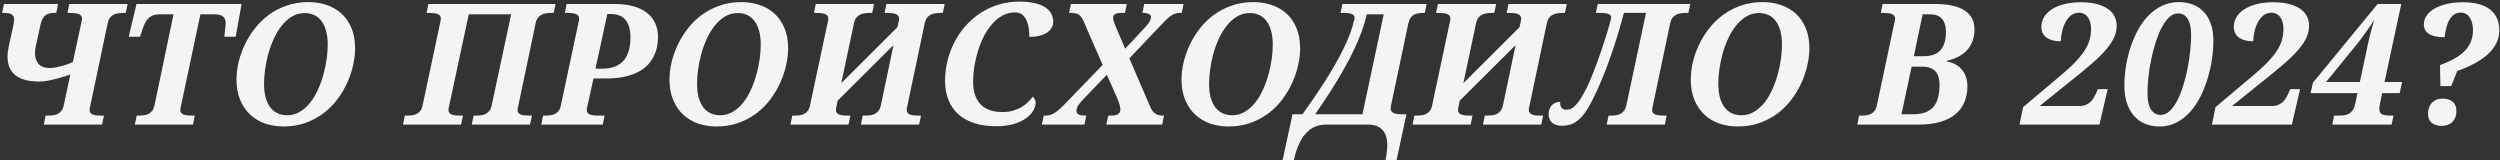 <?xml version="1.0" encoding="UTF-8"?> <svg xmlns="http://www.w3.org/2000/svg" width="1184" height="76" viewBox="0 0 1184 76" fill="none"><rect x="0" y="0" width="1184" height="76" fill="#333333" stroke="none"/><path d="M23.45 32.203C24.387 32.203 25.351 32.112 26.341 31.93C27.356 31.747 28.346 31.526 29.309 31.266C30.299 30.979 31.236 30.68 32.122 30.367C33.033 30.029 33.828 29.703 34.505 29.391L38.411 11.227C38.697 10.081 38.841 9.286 38.841 8.844C38.841 8.271 38.684 7.802 38.372 7.438C38.085 7.073 37.682 6.799 37.161 6.617C36.64 6.409 36.015 6.279 35.286 6.227C34.583 6.148 33.815 6.109 32.981 6.109H31.966L32.825 1.891H60.442L59.544 6.109H58.489C57.63 6.109 56.796 6.174 55.989 6.305C55.182 6.409 54.44 6.63 53.763 6.969C53.111 7.307 52.539 7.802 52.044 8.453C51.575 9.104 51.223 9.951 50.989 10.992L42.747 50.211C42.669 50.497 42.591 50.823 42.513 51.188C42.46 51.552 42.434 51.839 42.434 52.047C42.434 52.62 42.578 53.089 42.864 53.453C43.151 53.792 43.541 54.065 44.036 54.273C44.557 54.456 45.169 54.586 45.872 54.664C46.575 54.716 47.343 54.742 48.177 54.742H49.231L48.333 59H20.755L21.614 54.742H22.669C23.528 54.742 24.361 54.69 25.169 54.586C25.976 54.482 26.718 54.26 27.395 53.922C28.072 53.557 28.645 53.062 29.114 52.438C29.609 51.812 29.973 50.966 30.208 49.898L33.294 35.25C32.643 35.484 31.731 35.797 30.559 36.188C29.414 36.552 28.151 36.917 26.77 37.281C25.416 37.646 24.023 37.958 22.591 38.219C21.184 38.479 19.882 38.609 18.684 38.609C16.289 38.609 14.153 38.388 12.278 37.945C10.403 37.477 8.815 36.76 7.513 35.797C6.236 34.833 5.26 33.609 4.583 32.125C3.906 30.641 3.567 28.883 3.567 26.852C3.567 26.148 3.619 25.38 3.723 24.547C3.828 23.713 3.958 22.906 4.114 22.125C4.27 21.318 4.427 20.576 4.583 19.898C4.739 19.195 4.869 18.635 4.973 18.219L6.419 11.578C6.497 11.24 6.562 10.836 6.614 10.367C6.692 9.898 6.731 9.547 6.731 9.312C6.731 8.635 6.601 8.089 6.341 7.672C6.106 7.255 5.768 6.93 5.325 6.695C4.908 6.461 4.401 6.305 3.802 6.227C3.229 6.148 2.591 6.109 1.888 6.109H0.989L1.888 1.891H27.552L26.653 6.109H25.794C25.039 6.109 24.322 6.174 23.645 6.305C22.968 6.435 22.343 6.695 21.77 7.086C21.223 7.451 20.729 7.984 20.286 8.688C19.843 9.391 19.492 10.315 19.231 11.461L17.786 18.102C17.708 18.44 17.604 18.909 17.473 19.508C17.343 20.107 17.2 20.745 17.044 21.422C16.914 22.099 16.796 22.763 16.692 23.414C16.614 24.065 16.575 24.625 16.575 25.094C16.575 26.344 16.744 27.412 17.083 28.297C17.421 29.182 17.89 29.924 18.489 30.523C19.114 31.096 19.843 31.526 20.677 31.812C21.536 32.073 22.46 32.203 23.45 32.203ZM63.859 59L64.758 54.742H65.773C66.607 54.742 67.414 54.69 68.195 54.586C69.003 54.482 69.732 54.26 70.383 53.922C71.034 53.583 71.594 53.102 72.062 52.477C72.557 51.852 72.922 51.018 73.156 49.977L82.18 6.773H75.773C74.523 6.773 73.456 6.93 72.57 7.242C71.711 7.555 70.956 8.023 70.305 8.648C69.68 9.247 69.146 9.99 68.703 10.875C68.26 11.76 67.844 12.789 67.453 13.961L66.32 17.398H60.969L64.641 1.891H114.406L111.633 17.398H106.242C106.268 17.216 106.307 16.812 106.359 16.188C106.438 15.537 106.516 14.846 106.594 14.117C106.672 13.388 106.737 12.724 106.789 12.125C106.867 11.5 106.906 11.122 106.906 10.992C106.906 9.586 106.477 8.531 105.617 7.828C104.784 7.125 103.339 6.773 101.281 6.773H94.914L85.695 50.211C85.643 50.497 85.578 50.823 85.5 51.188C85.422 51.552 85.383 51.839 85.383 52.047C85.383 52.62 85.526 53.089 85.812 53.453C86.099 53.792 86.503 54.065 87.023 54.273C87.544 54.456 88.156 54.586 88.859 54.664C89.589 54.716 90.37 54.742 91.203 54.742H92.258L91.398 59H63.859ZM112.003 37.711C112.003 35.159 112.316 32.477 112.941 29.664C113.592 26.852 114.555 24.091 115.831 21.383C117.107 18.648 118.696 16.057 120.597 13.609C122.498 11.135 124.698 8.974 127.198 7.125C129.724 5.25 132.563 3.766 135.714 2.672C138.865 1.552 142.316 0.992 146.066 0.992C149.008 0.992 151.808 1.422 154.464 2.281C157.146 3.141 159.503 4.469 161.534 6.266C163.566 8.062 165.18 10.341 166.378 13.102C167.576 15.862 168.175 19.156 168.175 22.984C168.175 25.432 167.863 28.049 167.238 30.836C166.639 33.622 165.714 36.383 164.464 39.117C163.24 41.852 161.691 44.469 159.816 46.969C157.967 49.469 155.779 51.682 153.253 53.609C150.753 55.51 147.915 57.034 144.738 58.18C141.586 59.325 138.11 59.898 134.308 59.898C131.157 59.898 128.214 59.43 125.48 58.492C122.771 57.529 120.415 56.109 118.409 54.234C116.43 52.359 114.868 50.042 113.722 47.281C112.576 44.521 112.003 41.331 112.003 37.711ZM125.05 39.625C125.05 42.255 125.323 44.521 125.87 46.422C126.443 48.297 127.211 49.846 128.175 51.07C129.165 52.268 130.323 53.154 131.652 53.727C132.98 54.3 134.399 54.586 135.909 54.586C138.123 54.586 140.128 54.052 141.925 52.984C143.748 51.917 145.376 50.497 146.808 48.727C148.24 46.93 149.477 44.885 150.519 42.594C151.586 40.276 152.459 37.88 153.136 35.406C153.839 32.932 154.36 30.471 154.698 28.023C155.037 25.549 155.206 23.258 155.206 21.148C155.206 18.544 154.933 16.305 154.386 14.43C153.839 12.555 153.084 11.005 152.12 9.781C151.183 8.557 150.05 7.659 148.722 7.086C147.394 6.487 145.948 6.188 144.386 6.188C142.172 6.188 140.154 6.721 138.331 7.789C136.534 8.857 134.92 10.289 133.488 12.086C132.055 13.857 130.805 15.901 129.738 18.219C128.67 20.51 127.784 22.906 127.081 25.406C126.404 27.88 125.896 30.354 125.558 32.828C125.219 35.276 125.05 37.542 125.05 39.625ZM263.095 1.891L262.236 6.109H261.181C260.322 6.109 259.489 6.174 258.681 6.305C257.874 6.409 257.132 6.63 256.455 6.969C255.804 7.307 255.231 7.802 254.736 8.453C254.241 9.104 253.89 9.951 253.681 10.992L245.439 50.211C245.361 50.497 245.283 50.823 245.205 51.188C245.127 51.552 245.088 51.839 245.088 52.047C245.088 52.62 245.231 53.089 245.517 53.453C245.804 53.792 246.194 54.065 246.689 54.273C247.21 54.456 247.822 54.586 248.525 54.664C249.254 54.716 250.035 54.742 250.869 54.742H251.923L251.025 59H223.408L224.306 54.742H225.361C226.22 54.742 227.054 54.69 227.861 54.586C228.668 54.482 229.397 54.26 230.048 53.922C230.726 53.557 231.311 53.062 231.806 52.438C232.301 51.812 232.653 50.966 232.861 49.898L242.08 6.773H222.002L212.705 50.211C212.627 50.497 212.548 50.823 212.47 51.188C212.418 51.552 212.392 51.839 212.392 52.047C212.392 52.62 212.535 53.089 212.822 53.453C213.108 53.792 213.512 54.065 214.033 54.273C214.554 54.456 215.166 54.586 215.869 54.664C216.598 54.716 217.379 54.742 218.213 54.742H219.267L218.369 59H190.869L191.728 54.742H192.783C193.616 54.742 194.423 54.69 195.205 54.586C196.012 54.482 196.741 54.26 197.392 53.922C198.043 53.583 198.603 53.102 199.072 52.477C199.567 51.852 199.918 51.018 200.127 49.977L208.291 11.578C208.629 10.198 208.798 9.286 208.798 8.844C208.798 8.271 208.655 7.802 208.369 7.438C208.082 7.073 207.679 6.799 207.158 6.617C206.663 6.409 206.051 6.279 205.322 6.227C204.619 6.148 203.851 6.109 203.017 6.109H202.002L202.861 1.891H263.095ZM282.02 32.516H285.38C287.802 32.516 289.846 32.151 291.513 31.422C293.205 30.693 294.572 29.677 295.614 28.375C296.656 27.047 297.411 25.484 297.88 23.688C298.348 21.865 298.583 19.872 298.583 17.711C298.583 15.706 298.348 14 297.88 12.594C297.437 11.188 296.812 10.042 296.005 9.156C295.197 8.271 294.221 7.633 293.075 7.242C291.955 6.826 290.731 6.617 289.403 6.617H287.645L282.02 32.516ZM278.192 50.211C278.114 50.497 278.036 50.823 277.958 51.188C277.906 51.552 277.88 51.839 277.88 52.047C277.88 52.62 278.023 53.089 278.309 53.453C278.596 53.792 278.999 54.065 279.52 54.273C280.041 54.456 280.653 54.586 281.356 54.664C282.085 54.716 282.867 54.742 283.7 54.742H286.356L285.458 59H256.356L257.216 54.742H258.27C259.104 54.742 259.911 54.69 260.692 54.586C261.499 54.482 262.229 54.26 262.88 53.922C263.531 53.583 264.091 53.102 264.559 52.477C265.054 51.852 265.406 51.018 265.614 49.977L273.778 11.578C274.117 10.198 274.286 9.286 274.286 8.844C274.286 8.271 274.143 7.802 273.856 7.438C273.57 7.073 273.166 6.799 272.645 6.617C272.151 6.409 271.539 6.279 270.809 6.227C270.106 6.148 269.338 6.109 268.505 6.109H267.489L268.348 1.891H291.239C294.364 1.891 297.19 2.229 299.716 2.906C302.242 3.557 304.377 4.547 306.122 5.875C307.893 7.177 309.247 8.805 310.184 10.758C311.148 12.685 311.63 14.925 311.63 17.477C311.63 18.831 311.499 20.263 311.239 21.773C310.979 23.284 310.51 24.768 309.833 26.227C309.182 27.685 308.27 29.078 307.098 30.406C305.927 31.708 304.429 32.867 302.606 33.883C300.809 34.872 298.635 35.667 296.083 36.266C293.557 36.865 290.575 37.164 287.138 37.164H281.083L278.192 50.211ZM317.078 37.711C317.078 35.159 317.391 32.477 318.016 29.664C318.667 26.852 319.63 24.091 320.906 21.383C322.182 18.648 323.771 16.057 325.672 13.609C327.573 11.135 329.773 8.974 332.273 7.125C334.799 5.25 337.638 3.766 340.789 2.672C343.94 1.552 347.391 0.992 351.141 0.992C354.083 0.992 356.883 1.422 359.539 2.281C362.221 3.141 364.578 4.469 366.609 6.266C368.641 8.062 370.255 10.341 371.453 13.102C372.651 15.862 373.25 19.156 373.25 22.984C373.25 25.432 372.938 28.049 372.312 30.836C371.714 33.622 370.789 36.383 369.539 39.117C368.315 41.852 366.766 44.469 364.891 46.969C363.042 49.469 360.854 51.682 358.328 53.609C355.828 55.51 352.99 57.034 349.812 58.18C346.661 59.325 343.185 59.898 339.383 59.898C336.232 59.898 333.289 59.43 330.555 58.492C327.846 57.529 325.49 56.109 323.484 54.234C321.505 52.359 319.943 50.042 318.797 47.281C317.651 44.521 317.078 41.331 317.078 37.711ZM330.125 39.625C330.125 42.255 330.398 44.521 330.945 46.422C331.518 48.297 332.286 49.846 333.25 51.07C334.24 52.268 335.398 53.154 336.727 53.727C338.055 54.3 339.474 54.586 340.984 54.586C343.198 54.586 345.203 54.052 347 52.984C348.823 51.917 350.451 50.497 351.883 48.727C353.315 46.93 354.552 44.885 355.594 42.594C356.661 40.276 357.534 37.88 358.211 35.406C358.914 32.932 359.435 30.471 359.773 28.023C360.112 25.549 360.281 23.258 360.281 21.148C360.281 18.544 360.008 16.305 359.461 14.43C358.914 12.555 358.159 11.005 357.195 9.781C356.258 8.557 355.125 7.659 353.797 7.086C352.469 6.487 351.023 6.188 349.461 6.188C347.247 6.188 345.229 6.721 343.406 7.789C341.609 8.857 339.995 10.289 338.562 12.086C337.13 13.857 335.88 15.901 334.812 18.219C333.745 20.51 332.859 22.906 332.156 25.406C331.479 27.88 330.971 30.354 330.633 32.828C330.294 35.276 330.125 37.542 330.125 39.625ZM423.152 21.383L396.667 47.711L396.355 49.312C396.042 50.771 395.886 51.682 395.886 52.047C395.886 52.62 396.029 53.089 396.316 53.453C396.602 53.792 397.006 54.065 397.527 54.273C398.047 54.456 398.659 54.586 399.363 54.664C400.092 54.716 400.873 54.742 401.706 54.742H402.761L401.863 59H374.363L375.222 54.742H376.277C377.11 54.742 377.917 54.69 378.698 54.586C379.506 54.482 380.235 54.26 380.886 53.922C381.537 53.583 382.097 53.102 382.566 52.477C383.06 51.852 383.412 51.018 383.62 49.977L391.784 11.578C392.123 10.198 392.292 9.286 392.292 8.844C392.292 8.271 392.149 7.802 391.863 7.438C391.576 7.073 391.172 6.799 390.652 6.617C390.157 6.409 389.545 6.279 388.816 6.227C388.113 6.148 387.344 6.109 386.511 6.109H385.495L386.355 1.891H413.972L413.073 6.109H412.058C411.172 6.109 410.313 6.174 409.48 6.305C408.672 6.409 407.93 6.63 407.253 6.969C406.576 7.307 405.99 7.802 405.495 8.453C405.001 9.104 404.649 9.951 404.441 10.992L398.425 39.391L424.988 12.906L425.222 12.047C425.3 11.812 425.365 11.526 425.417 11.188C425.495 10.849 425.56 10.523 425.613 10.211C425.665 9.898 425.704 9.625 425.73 9.391C425.782 9.13 425.808 8.948 425.808 8.844C425.808 8.271 425.652 7.802 425.339 7.438C425.053 7.073 424.649 6.799 424.128 6.617C423.607 6.409 422.982 6.279 422.253 6.227C421.55 6.148 420.782 6.109 419.948 6.109H418.933L419.792 1.891H447.409L446.511 6.109H445.495C444.636 6.109 443.803 6.174 442.995 6.305C442.188 6.409 441.446 6.63 440.769 6.969C440.092 7.307 439.506 7.802 439.011 8.453C438.542 9.104 438.191 9.951 437.956 10.992L429.714 50.211C429.636 50.497 429.558 50.823 429.48 51.188C429.428 51.552 429.402 51.839 429.402 52.047C429.402 52.62 429.545 53.089 429.831 53.453C430.118 53.792 430.508 54.065 431.003 54.273C431.524 54.456 432.136 54.586 432.839 54.664C433.542 54.716 434.31 54.742 435.144 54.742H436.198L435.3 59H407.722L408.581 54.742H409.636C410.495 54.742 411.329 54.69 412.136 54.586C412.943 54.482 413.685 54.26 414.363 53.922C415.04 53.557 415.613 53.062 416.081 52.438C416.576 51.812 416.941 50.966 417.175 49.898L423.152 21.383ZM474.694 53.062C476.543 53.062 478.209 52.854 479.694 52.438C481.178 52.021 482.506 51.474 483.678 50.797C484.85 50.094 485.879 49.312 486.764 48.453C487.649 47.594 488.431 46.708 489.108 45.797C489.42 46.031 489.72 46.396 490.006 46.891C490.319 47.385 490.475 47.932 490.475 48.531C490.475 49.859 490.071 51.2 489.264 52.555C488.457 53.883 487.259 55.094 485.67 56.188C484.108 57.255 482.168 58.128 479.85 58.805C477.532 59.456 474.863 59.781 471.842 59.781C468.014 59.781 464.59 59.312 461.569 58.375C458.574 57.411 456.035 56.018 453.952 54.195C451.894 52.346 450.319 50.094 449.225 47.438C448.131 44.755 447.584 41.708 447.584 38.297C447.584 35.094 447.962 31.943 448.717 28.844C449.472 25.745 450.566 22.802 451.998 20.016C453.431 17.229 455.176 14.664 457.233 12.32C459.316 9.977 461.66 7.945 464.264 6.227C466.894 4.508 469.772 3.167 472.897 2.203C476.022 1.24 479.368 0.758 482.936 0.758C485.592 0.758 487.91 0.992 489.889 1.461C491.894 1.904 493.548 2.542 494.85 3.375C496.178 4.182 497.168 5.185 497.819 6.383C498.47 7.555 498.795 8.857 498.795 10.289C498.795 11.461 498.509 12.49 497.936 13.375C497.363 14.26 496.569 15.016 495.553 15.641C494.564 16.24 493.379 16.695 491.998 17.008C490.618 17.32 489.121 17.477 487.506 17.477C487.506 16.357 487.428 15.12 487.272 13.766C487.116 12.412 486.79 11.148 486.295 9.977C485.827 8.805 485.149 7.828 484.264 7.047C483.379 6.266 482.194 5.875 480.709 5.875C478.6 5.875 476.647 6.357 474.85 7.32C473.079 8.284 471.452 9.599 469.967 11.266C468.509 12.906 467.207 14.82 466.061 17.008C464.941 19.195 463.991 21.513 463.209 23.961C462.454 26.383 461.868 28.87 461.452 31.422C461.061 33.948 460.866 36.396 460.866 38.766C460.866 43.323 462.024 46.852 464.342 49.352C466.66 51.825 470.11 53.062 474.694 53.062ZM559.673 6.109H558.931C558.15 6.109 557.434 6.201 556.783 6.383C556.132 6.565 555.455 6.878 554.752 7.32C554.075 7.763 553.345 8.349 552.564 9.078C551.809 9.807 550.923 10.719 549.908 11.812L534.869 27.633L544.713 50.523C545.442 52.164 546.288 53.284 547.252 53.883C548.241 54.456 549.231 54.742 550.22 54.742H551.275L550.377 59H523.97L524.869 54.742H526.08C527.668 54.742 528.814 54.508 529.517 54.039C530.246 53.544 530.611 52.854 530.611 51.969C530.611 51.214 530.481 50.38 530.22 49.469C529.96 48.531 529.582 47.516 529.088 46.422L524.205 35.406L513.033 47.008C512.069 47.997 511.288 48.948 510.689 49.859C510.116 50.771 509.83 51.604 509.83 52.359C509.83 52.75 509.895 53.089 510.025 53.375C510.155 53.661 510.377 53.909 510.689 54.117C511.028 54.325 511.47 54.482 512.017 54.586C512.59 54.69 513.319 54.742 514.205 54.742H514.478L513.58 59H493.423L494.322 54.742H495.103C495.91 54.742 496.653 54.651 497.33 54.469C498.033 54.26 498.736 53.935 499.439 53.492C500.168 53.05 500.936 52.464 501.744 51.734C502.577 51.005 503.515 50.094 504.556 49L522.213 30.758L513.267 10.211C512.877 9.326 512.473 8.609 512.056 8.062C511.666 7.516 511.223 7.099 510.728 6.812C510.233 6.526 509.673 6.344 509.048 6.266C508.45 6.161 507.772 6.109 507.017 6.109H506.314L507.173 1.891H533.658L532.798 6.109H530.923C529.595 6.109 528.632 6.305 528.033 6.695C527.46 7.086 527.173 7.646 527.173 8.375C527.173 8.896 527.291 9.547 527.525 10.328C527.785 11.083 528.15 12.021 528.619 13.141L532.877 23.062L542.291 12.984C543.02 12.229 543.671 11.409 544.244 10.523C544.817 9.638 545.103 8.831 545.103 8.102C545.103 7.424 544.778 6.93 544.127 6.617C543.476 6.279 542.525 6.109 541.275 6.109H541.041L541.9 1.891H560.533L559.673 6.109ZM559.575 37.711C559.575 35.159 559.888 32.477 560.513 29.664C561.164 26.852 562.127 24.091 563.403 21.383C564.679 18.648 566.268 16.057 568.169 13.609C570.07 11.135 572.27 8.974 574.77 7.125C577.296 5.25 580.135 3.766 583.286 2.672C586.437 1.552 589.888 0.992 593.638 0.992C596.58 0.992 599.38 1.422 602.036 2.281C604.718 3.141 607.075 4.469 609.106 6.266C611.138 8.062 612.752 10.341 613.95 13.102C615.148 15.862 615.747 19.156 615.747 22.984C615.747 25.432 615.434 28.049 614.809 30.836C614.21 33.622 613.286 36.383 612.036 39.117C610.812 41.852 609.263 44.469 607.388 46.969C605.539 49.469 603.351 51.682 600.825 53.609C598.325 55.51 595.486 57.034 592.309 58.18C589.158 59.325 585.682 59.898 581.88 59.898C578.729 59.898 575.786 59.43 573.052 58.492C570.343 57.529 567.986 56.109 565.981 54.234C564.002 52.359 562.44 50.042 561.294 47.281C560.148 44.521 559.575 41.331 559.575 37.711ZM572.622 39.625C572.622 42.255 572.895 44.521 573.442 46.422C574.015 48.297 574.783 49.846 575.747 51.07C576.736 52.268 577.895 53.154 579.223 53.727C580.552 54.3 581.971 54.586 583.481 54.586C585.695 54.586 587.7 54.052 589.497 52.984C591.32 51.917 592.947 50.497 594.38 48.727C595.812 46.93 597.049 44.885 598.091 42.594C599.158 40.276 600.031 37.88 600.708 35.406C601.411 32.932 601.932 30.471 602.27 28.023C602.609 25.549 602.778 23.258 602.778 21.148C602.778 18.544 602.505 16.305 601.958 14.43C601.411 12.555 600.656 11.005 599.692 9.781C598.755 8.557 597.622 7.659 596.294 7.086C594.966 6.487 593.52 6.188 591.958 6.188C589.744 6.188 587.726 6.721 585.903 7.789C584.106 8.857 582.492 10.289 581.059 12.086C579.627 13.857 578.377 15.901 577.309 18.219C576.242 20.51 575.356 22.906 574.653 25.406C573.976 27.88 573.468 30.354 573.13 32.828C572.791 35.276 572.622 37.542 572.622 39.625ZM647.289 6.773C646.716 9.404 645.922 12.112 644.906 14.898C643.891 17.659 642.719 20.445 641.391 23.258C640.089 26.044 638.656 28.818 637.094 31.578C635.557 34.339 633.982 37.034 632.367 39.664C630.753 42.294 629.125 44.833 627.484 47.281C625.87 49.703 624.333 51.982 622.875 54.117H645.258L655.336 6.773H647.289ZM661.43 75.797H656.156C656.443 74.469 656.651 73.232 656.781 72.086C656.938 70.966 657.016 69.912 657.016 68.922C657.016 65.484 656.208 62.971 654.594 61.383C653.005 59.794 650.779 59 647.914 59H628.07C626.247 59 624.542 59.312 622.953 59.938C621.391 60.589 619.958 61.591 618.656 62.945C617.354 64.326 616.208 66.07 615.219 68.18C614.229 70.289 613.422 72.828 612.797 75.797H607.445L612.133 54.117H616.859C618.734 51.487 620.583 48.844 622.406 46.188C624.229 43.531 625.974 40.901 627.641 38.297C629.307 35.667 630.87 33.075 632.328 30.523C633.812 27.945 635.141 25.445 636.312 23.023C637.51 20.576 638.539 18.219 639.398 15.953C640.258 13.662 640.909 11.474 641.352 9.391C641.404 9.26 641.443 9.104 641.469 8.922C641.495 8.74 641.508 8.583 641.508 8.453C641.508 7.88 641.326 7.438 640.961 7.125C640.596 6.786 640.115 6.552 639.516 6.422C638.917 6.266 638.227 6.174 637.445 6.148C636.69 6.122 635.909 6.109 635.102 6.109H634.867L635.766 1.891H675.688L674.789 6.109H674.32C673.435 6.109 672.602 6.174 671.82 6.305C671.039 6.409 670.323 6.63 669.672 6.969C669.047 7.307 668.5 7.802 668.031 8.453C667.589 9.104 667.25 9.951 667.016 10.992L659.203 47.945C659.021 48.7 658.878 49.417 658.773 50.094C658.669 50.745 658.617 51.175 658.617 51.383C658.617 51.982 658.76 52.464 659.047 52.828C659.359 53.167 659.776 53.44 660.297 53.648C660.818 53.831 661.43 53.961 662.133 54.039C662.862 54.091 663.643 54.117 664.477 54.117H666.078L661.43 75.797ZM717.777 21.383L691.292 47.711L690.98 49.312C690.667 50.771 690.511 51.682 690.511 52.047C690.511 52.62 690.654 53.089 690.941 53.453C691.227 53.792 691.631 54.065 692.152 54.273C692.672 54.456 693.284 54.586 693.987 54.664C694.717 54.716 695.498 54.742 696.331 54.742H697.386L696.487 59H668.987L669.847 54.742H670.902C671.735 54.742 672.542 54.69 673.323 54.586C674.131 54.482 674.86 54.26 675.511 53.922C676.162 53.583 676.722 53.102 677.191 52.477C677.685 51.852 678.037 51.018 678.245 49.977L686.409 11.578C686.748 10.198 686.917 9.286 686.917 8.844C686.917 8.271 686.774 7.802 686.487 7.438C686.201 7.073 685.797 6.799 685.277 6.617C684.782 6.409 684.17 6.279 683.441 6.227C682.737 6.148 681.969 6.109 681.136 6.109H680.12L680.98 1.891H708.597L707.698 6.109H706.683C705.797 6.109 704.938 6.174 704.105 6.305C703.297 6.409 702.555 6.63 701.878 6.969C701.201 7.307 700.615 7.802 700.12 8.453C699.626 9.104 699.274 9.951 699.066 10.992L693.05 39.391L719.612 12.906L719.847 12.047C719.925 11.812 719.99 11.526 720.042 11.188C720.12 10.849 720.185 10.523 720.237 10.211C720.29 9.898 720.329 9.625 720.355 9.391C720.407 9.13 720.433 8.948 720.433 8.844C720.433 8.271 720.277 7.802 719.964 7.438C719.678 7.073 719.274 6.799 718.753 6.617C718.232 6.409 717.607 6.279 716.878 6.227C716.175 6.148 715.407 6.109 714.573 6.109H713.558L714.417 1.891H742.034L741.136 6.109H740.12C739.261 6.109 738.428 6.174 737.62 6.305C736.813 6.409 736.071 6.63 735.394 6.969C734.717 7.307 734.131 7.802 733.636 8.453C733.167 9.104 732.816 9.951 732.581 10.992L724.339 50.211C724.261 50.497 724.183 50.823 724.105 51.188C724.053 51.552 724.027 51.839 724.027 52.047C724.027 52.62 724.17 53.089 724.456 53.453C724.743 53.792 725.133 54.065 725.628 54.273C726.149 54.456 726.761 54.586 727.464 54.664C728.167 54.716 728.935 54.742 729.769 54.742H730.823L729.925 59H702.347L703.206 54.742H704.261C705.12 54.742 705.954 54.69 706.761 54.586C707.568 54.482 708.31 54.26 708.987 53.922C709.665 53.557 710.237 53.062 710.706 52.438C711.201 51.812 711.566 50.966 711.8 49.898L717.777 21.383ZM769.084 6.109C768.225 9.417 767.235 12.906 766.116 16.578C764.996 20.25 763.785 23.935 762.483 27.633C761.181 31.331 759.775 34.95 758.264 38.492C756.78 42.034 755.243 45.328 753.655 48.375C752.639 50.328 751.623 52.008 750.608 53.414C749.618 54.82 748.564 55.979 747.444 56.891C746.35 57.802 745.178 58.479 743.928 58.922C742.678 59.339 741.285 59.547 739.748 59.547C737.639 59.547 736.064 59.052 735.022 58.062C733.954 57.047 733.42 55.68 733.42 53.961C733.42 53.023 733.577 52.203 733.889 51.5C734.176 50.771 734.566 50.172 735.061 49.703C735.556 49.208 736.129 48.844 736.78 48.609C737.431 48.349 738.121 48.219 738.85 48.219C738.85 48.714 738.889 49.195 738.967 49.664C739.045 50.107 739.189 50.497 739.397 50.836C739.631 51.175 739.931 51.448 740.295 51.656C740.66 51.865 741.142 51.969 741.741 51.969C742.444 51.969 743.134 51.852 743.811 51.617C744.488 51.357 745.204 50.849 745.959 50.094C746.741 49.339 747.587 48.271 748.498 46.891C749.41 45.484 750.439 43.622 751.584 41.305C752.366 39.716 753.16 37.906 753.967 35.875C754.801 33.818 755.621 31.708 756.428 29.547C757.235 27.359 757.991 25.185 758.694 23.023C759.423 20.862 760.074 18.87 760.647 17.047C761.22 15.198 761.689 13.609 762.053 12.281C762.444 10.927 762.704 9.964 762.834 9.391C762.886 9.234 762.926 9.039 762.952 8.805C763.004 8.544 763.03 8.349 763.03 8.219C763.03 7.724 762.873 7.346 762.561 7.086C762.248 6.799 761.819 6.591 761.272 6.461C760.751 6.305 760.139 6.214 759.436 6.188C758.733 6.135 757.978 6.109 757.17 6.109H755.803L756.702 1.891H800.53L799.631 6.109H798.616C797.73 6.109 796.871 6.174 796.038 6.305C795.23 6.409 794.488 6.63 793.811 6.969C793.134 7.307 792.548 7.802 792.053 8.453C791.584 9.104 791.233 9.951 790.998 10.992L782.756 50.211C782.704 50.497 782.639 50.823 782.561 51.188C782.483 51.552 782.444 51.839 782.444 52.047C782.444 52.62 782.587 53.089 782.873 53.453C783.186 53.792 783.603 54.065 784.123 54.273C784.644 54.456 785.256 54.586 785.959 54.664C786.689 54.716 787.47 54.742 788.303 54.742H789.319L788.459 59H760.92L761.819 54.742H762.834C763.668 54.742 764.475 54.69 765.256 54.586C766.064 54.482 766.793 54.26 767.444 53.922C768.095 53.583 768.655 53.102 769.123 52.477C769.618 51.852 769.983 51.018 770.217 49.977L779.553 6.109H769.084ZM800.744 37.711C800.744 35.159 801.056 32.477 801.681 29.664C802.332 26.852 803.296 24.091 804.572 21.383C805.848 18.648 807.436 16.057 809.338 13.609C811.239 11.135 813.439 8.974 815.939 7.125C818.465 5.25 821.304 3.766 824.455 2.672C827.606 1.552 831.056 0.992 834.806 0.992C837.749 0.992 840.548 1.422 843.205 2.281C845.887 3.141 848.244 4.469 850.275 6.266C852.306 8.062 853.921 10.341 855.119 13.102C856.317 15.862 856.916 19.156 856.916 22.984C856.916 25.432 856.603 28.049 855.978 30.836C855.379 33.622 854.455 36.383 853.205 39.117C851.981 41.852 850.431 44.469 848.556 46.969C846.707 49.469 844.52 51.682 841.994 53.609C839.494 55.51 836.655 57.034 833.478 58.18C830.327 59.325 826.851 59.898 823.048 59.898C819.897 59.898 816.955 59.43 814.22 58.492C811.512 57.529 809.155 56.109 807.15 54.234C805.171 52.359 803.608 50.042 802.463 47.281C801.317 44.521 800.744 41.331 800.744 37.711ZM813.791 39.625C813.791 42.255 814.064 44.521 814.611 46.422C815.184 48.297 815.952 49.846 816.916 51.07C817.905 52.268 819.064 53.154 820.392 53.727C821.72 54.3 823.14 54.586 824.65 54.586C826.864 54.586 828.869 54.052 830.666 52.984C832.489 51.917 834.116 50.497 835.548 48.727C836.981 46.93 838.218 44.885 839.259 42.594C840.327 40.276 841.2 37.88 841.877 35.406C842.58 32.932 843.101 30.471 843.439 28.023C843.778 25.549 843.947 23.258 843.947 21.148C843.947 18.544 843.673 16.305 843.127 14.43C842.58 12.555 841.825 11.005 840.861 9.781C839.923 8.557 838.791 7.659 837.463 7.086C836.134 6.487 834.689 6.188 833.127 6.188C830.913 6.188 828.895 6.721 827.072 7.789C825.275 8.857 823.66 10.289 822.228 12.086C820.796 13.857 819.546 15.901 818.478 18.219C817.41 20.51 816.525 22.906 815.822 25.406C815.145 27.88 814.637 30.354 814.298 32.828C813.96 35.276 813.791 37.542 813.791 39.625ZM880.469 54.742H881.523C882.357 54.742 883.164 54.69 883.945 54.586C884.753 54.482 885.482 54.26 886.133 53.922C886.784 53.583 887.344 53.102 887.812 52.477C888.307 51.852 888.659 51.018 888.867 49.977L897.031 11.461C897.161 10.94 897.279 10.432 897.383 9.938C897.487 9.417 897.539 9.052 897.539 8.844C897.539 8.271 897.396 7.802 897.109 7.438C896.823 7.073 896.419 6.799 895.898 6.617C895.404 6.409 894.792 6.279 894.062 6.227C893.359 6.148 892.591 6.109 891.758 6.109H890.742L891.602 1.891H916.406C922.604 1.891 927.266 2.906 930.391 4.938C933.542 6.943 935.117 9.924 935.117 13.883C935.117 16.07 934.779 17.997 934.102 19.664C933.451 21.331 932.539 22.776 931.367 24C930.195 25.198 928.815 26.188 927.227 26.969C925.638 27.75 923.919 28.349 922.07 28.766L921.992 29.078C923.424 29.338 924.74 29.781 925.938 30.406C927.135 31.031 928.164 31.838 929.023 32.828C929.883 33.792 930.547 34.938 931.016 36.266C931.51 37.594 931.758 39.091 931.758 40.758C931.758 43.675 931.263 46.266 930.273 48.531C929.284 50.797 927.826 52.711 925.898 54.273C923.971 55.81 921.562 56.982 918.672 57.789C915.807 58.596 912.487 59 908.711 59H879.609L880.469 54.742ZM900.547 54.117H906.094C908.359 54.117 910.273 53.818 911.836 53.219C913.424 52.62 914.714 51.734 915.703 50.562C916.693 49.391 917.409 47.945 917.852 46.227C918.32 44.482 918.555 42.477 918.555 40.211C918.555 37.294 917.891 35.133 916.562 33.727C915.234 32.294 913.177 31.578 910.391 31.578H905.352L900.547 54.117ZM906.406 26.617H910.898C914.674 26.617 917.396 25.641 919.062 23.688C920.755 21.708 921.602 18.896 921.602 15.25C921.602 12.412 920.964 10.289 919.688 8.883C918.411 7.477 916.549 6.773 914.102 6.773H910.547L906.406 26.617ZM956.444 59L958.123 50.758L976.795 35.016C979.504 32.724 981.73 30.628 983.475 28.727C985.22 26.826 986.6 25.042 987.616 23.375C988.631 21.682 989.334 20.055 989.725 18.492C990.116 16.904 990.311 15.263 990.311 13.57C990.311 12.477 990.181 11.474 989.92 10.562C989.686 9.625 989.321 8.831 988.827 8.18C988.358 7.503 987.772 6.982 987.069 6.617C986.366 6.227 985.571 6.031 984.686 6.031C983.358 6.031 982.173 6.383 981.131 7.086C980.116 7.789 979.243 8.753 978.514 9.977C977.785 11.175 977.199 12.594 976.756 14.234C976.34 15.875 976.079 17.646 975.975 19.547C974.647 19.547 973.423 19.417 972.303 19.156C971.183 18.87 970.207 18.453 969.373 17.906C968.566 17.333 967.928 16.617 967.459 15.758C967.017 14.872 966.795 13.844 966.795 12.672C966.795 11.083 967.199 9.586 968.006 8.18C968.84 6.773 970.038 5.549 971.6 4.508C973.189 3.44 975.142 2.607 977.459 2.008C979.803 1.383 982.485 1.07 985.506 1.07C988.241 1.07 990.663 1.331 992.772 1.852C994.881 2.372 996.652 3.115 998.084 4.078C999.517 5.016 1000.6 6.174 1001.33 7.555C1002.08 8.935 1002.46 10.484 1002.46 12.203C1002.46 13.974 1002.09 15.719 1001.37 17.438C1000.64 19.13 999.543 20.875 998.084 22.672C996.652 24.469 994.855 26.357 992.694 28.336C990.532 30.289 988.032 32.425 985.194 34.742L965.975 50.211H984.608C985.884 50.211 986.965 50.029 987.85 49.664C988.761 49.273 989.53 48.779 990.155 48.18C990.78 47.555 991.301 46.852 991.717 46.07C992.16 45.289 992.564 44.482 992.928 43.648L993.514 42.203H998.202L994.295 59H956.444ZM1006.11 40.523C1006.11 37.763 1006.33 34.872 1006.78 31.852C1007.24 28.831 1007.93 25.862 1008.85 22.945C1009.78 20.003 1010.95 17.203 1012.36 14.547C1013.77 11.891 1015.42 9.56 1017.32 7.555C1019.25 5.549 1021.42 3.961 1023.85 2.789C1026.27 1.591 1028.96 0.992 1031.93 0.992C1034.22 0.992 1036.36 1.357 1038.34 2.086C1040.32 2.789 1042.04 3.896 1043.49 5.406C1044.98 6.891 1046.14 8.792 1046.97 11.109C1047.83 13.401 1048.26 16.135 1048.26 19.312C1048.26 21.995 1048.04 24.872 1047.6 27.945C1047.15 30.992 1046.48 34.026 1045.56 37.047C1044.68 40.042 1043.55 42.919 1042.17 45.68C1040.79 48.44 1039.14 50.875 1037.24 52.984C1035.37 55.094 1033.22 56.773 1030.8 58.023C1028.38 59.273 1025.69 59.898 1022.75 59.898C1020.28 59.898 1018.01 59.482 1015.95 58.648C1013.92 57.815 1012.18 56.578 1010.72 54.938C1009.26 53.297 1008.13 51.279 1007.32 48.883C1006.51 46.461 1006.11 43.675 1006.11 40.523ZM1017.05 43.961C1017.05 47.529 1017.61 50.172 1018.73 51.891C1019.85 53.583 1021.35 54.43 1023.22 54.43C1024.78 54.43 1026.23 53.818 1027.56 52.594C1028.88 51.344 1030.08 49.69 1031.15 47.633C1032.22 45.575 1033.16 43.232 1033.96 40.602C1034.8 37.971 1035.49 35.263 1036.03 32.477C1036.58 29.664 1037 26.891 1037.28 24.156C1037.57 21.422 1037.71 18.935 1037.71 16.695C1037.71 13.18 1037.17 10.575 1036.07 8.883C1035 7.19 1033.49 6.344 1031.54 6.344C1030.03 6.344 1028.62 6.956 1027.32 8.18C1026.02 9.404 1024.83 11.031 1023.77 13.062C1022.7 15.094 1021.75 17.424 1020.92 20.055C1020.08 22.685 1019.38 25.393 1018.81 28.18C1018.23 30.966 1017.79 33.727 1017.48 36.461C1017.19 39.195 1017.05 41.695 1017.05 43.961ZM1047.57 59L1049.25 50.758L1067.93 35.016C1070.63 32.724 1072.86 30.628 1074.61 28.727C1076.35 26.826 1077.73 25.042 1078.75 23.375C1079.76 21.682 1080.47 20.055 1080.86 18.492C1081.25 16.904 1081.44 15.263 1081.44 13.57C1081.44 12.477 1081.31 11.474 1081.05 10.562C1080.82 9.625 1080.45 8.831 1079.96 8.18C1079.49 7.503 1078.9 6.982 1078.2 6.617C1077.5 6.227 1076.7 6.031 1075.82 6.031C1074.49 6.031 1073.3 6.383 1072.26 7.086C1071.25 7.789 1070.37 8.753 1069.65 9.977C1068.92 11.175 1068.33 12.594 1067.89 14.234C1067.47 15.875 1067.21 17.646 1067.11 19.547C1065.78 19.547 1064.55 19.417 1063.43 19.156C1062.31 18.87 1061.34 18.453 1060.5 17.906C1059.7 17.333 1059.06 16.617 1058.59 15.758C1058.15 14.872 1057.93 13.844 1057.93 12.672C1057.93 11.083 1058.33 9.586 1059.14 8.18C1059.97 6.773 1061.17 5.549 1062.73 4.508C1064.32 3.44 1066.27 2.607 1068.59 2.008C1070.93 1.383 1073.62 1.07 1076.64 1.07C1079.37 1.07 1081.79 1.331 1083.9 1.852C1086.01 2.372 1087.78 3.115 1089.22 4.078C1090.65 5.016 1091.73 6.174 1092.46 7.555C1093.21 8.935 1093.59 10.484 1093.59 12.203C1093.59 13.974 1093.23 15.719 1092.5 17.438C1091.77 19.13 1090.67 20.875 1089.22 22.672C1087.78 24.469 1085.99 26.357 1083.82 28.336C1081.66 30.289 1079.16 32.425 1076.32 34.742L1057.11 50.211H1075.74C1077.02 50.211 1078.1 50.029 1078.98 49.664C1079.89 49.273 1080.66 48.779 1081.29 48.18C1081.91 47.555 1082.43 46.852 1082.85 46.07C1083.29 45.289 1083.69 44.482 1084.06 43.648L1084.65 42.203H1089.33L1085.43 59H1047.57ZM1120.6 24.859C1120.81 23.792 1121.06 22.633 1121.34 21.383C1121.63 20.107 1121.93 18.792 1122.24 17.438C1122.58 16.083 1122.93 14.729 1123.3 13.375C1123.66 12.021 1124.04 10.719 1124.43 9.469C1123.86 10.38 1123.19 11.383 1122.44 12.477C1121.68 13.57 1120.9 14.677 1120.09 15.797C1119.31 16.891 1118.54 17.932 1117.79 18.922C1117.03 19.912 1116.37 20.758 1115.8 21.461L1101.62 38.844H1117.63L1120.6 24.859ZM1104.59 59L1105.41 54.742H1107.71C1108.49 54.742 1109.29 54.703 1110.09 54.625C1110.9 54.521 1111.66 54.286 1112.36 53.922C1113.06 53.531 1113.69 52.958 1114.23 52.203C1114.78 51.422 1115.2 50.354 1115.48 49L1116.5 44.117H1094.27L1095.41 39.156L1126.03 1.891H1137.24L1129.31 38.844H1137.63L1136.5 44.117H1128.18L1127.16 49.078C1127.09 49.391 1127.01 49.82 1126.93 50.367C1126.88 50.914 1126.85 51.318 1126.85 51.578C1126.85 52.255 1126.97 52.802 1127.2 53.219C1127.46 53.635 1127.82 53.961 1128.26 54.195C1128.73 54.404 1129.29 54.547 1129.94 54.625C1130.59 54.703 1131.32 54.742 1132.12 54.742H1133.57L1132.67 59H1104.59ZM1183.67 14.352C1183.67 16.669 1183.16 18.792 1182.14 20.719C1181.13 22.62 1179.73 24.365 1177.96 25.953C1176.19 27.516 1174.08 28.935 1171.64 30.211C1169.21 31.487 1166.58 32.633 1163.75 33.648L1160.89 40.758H1155.78L1155.58 30.836C1157.95 29.977 1160.09 29.039 1161.99 28.023C1163.91 26.982 1165.56 25.81 1166.91 24.508C1168.29 23.18 1169.34 21.682 1170.07 20.016C1170.83 18.323 1171.21 16.383 1171.21 14.195C1171.21 12.867 1171.05 11.695 1170.74 10.68C1170.45 9.664 1170.05 8.805 1169.53 8.102C1169.03 7.398 1168.42 6.865 1167.69 6.5C1166.99 6.135 1166.23 5.953 1165.43 5.953C1164.18 5.953 1163.09 6.279 1162.18 6.93C1161.3 7.581 1160.56 8.453 1159.96 9.547C1159.36 10.615 1158.89 11.852 1158.55 13.258C1158.21 14.664 1157.95 16.122 1157.77 17.633C1151.21 17.633 1147.93 15.575 1147.93 11.461C1147.93 10.029 1148.35 8.688 1149.21 7.438C1150.07 6.161 1151.3 5.055 1152.89 4.117C1154.5 3.18 1156.44 2.438 1158.71 1.891C1161 1.344 1163.56 1.07 1166.4 1.07C1169.06 1.07 1171.45 1.331 1173.59 1.852C1175.72 2.372 1177.53 3.18 1179.02 4.273C1180.5 5.367 1181.65 6.747 1182.46 8.414C1183.26 10.081 1183.67 12.06 1183.67 14.352ZM1163.35 52.438C1163.35 53.766 1163.15 54.898 1162.73 55.836C1162.34 56.747 1161.81 57.49 1161.13 58.062C1160.48 58.609 1159.73 59 1158.9 59.234C1158.07 59.495 1157.23 59.625 1156.4 59.625C1154.47 59.625 1152.91 59.156 1151.71 58.219C1150.52 57.281 1149.92 55.836 1149.92 53.883C1149.92 52.789 1150.07 51.8 1150.39 50.914C1150.72 50.029 1151.19 49.273 1151.79 48.648C1152.42 48.023 1153.15 47.542 1153.98 47.203C1154.84 46.865 1155.8 46.695 1156.87 46.695C1157.78 46.695 1158.63 46.812 1159.41 47.047C1160.22 47.281 1160.91 47.633 1161.48 48.102C1162.08 48.57 1162.53 49.169 1162.85 49.898C1163.19 50.628 1163.35 51.474 1163.35 52.438Z" fill="#F4F4F4"></path></svg> 